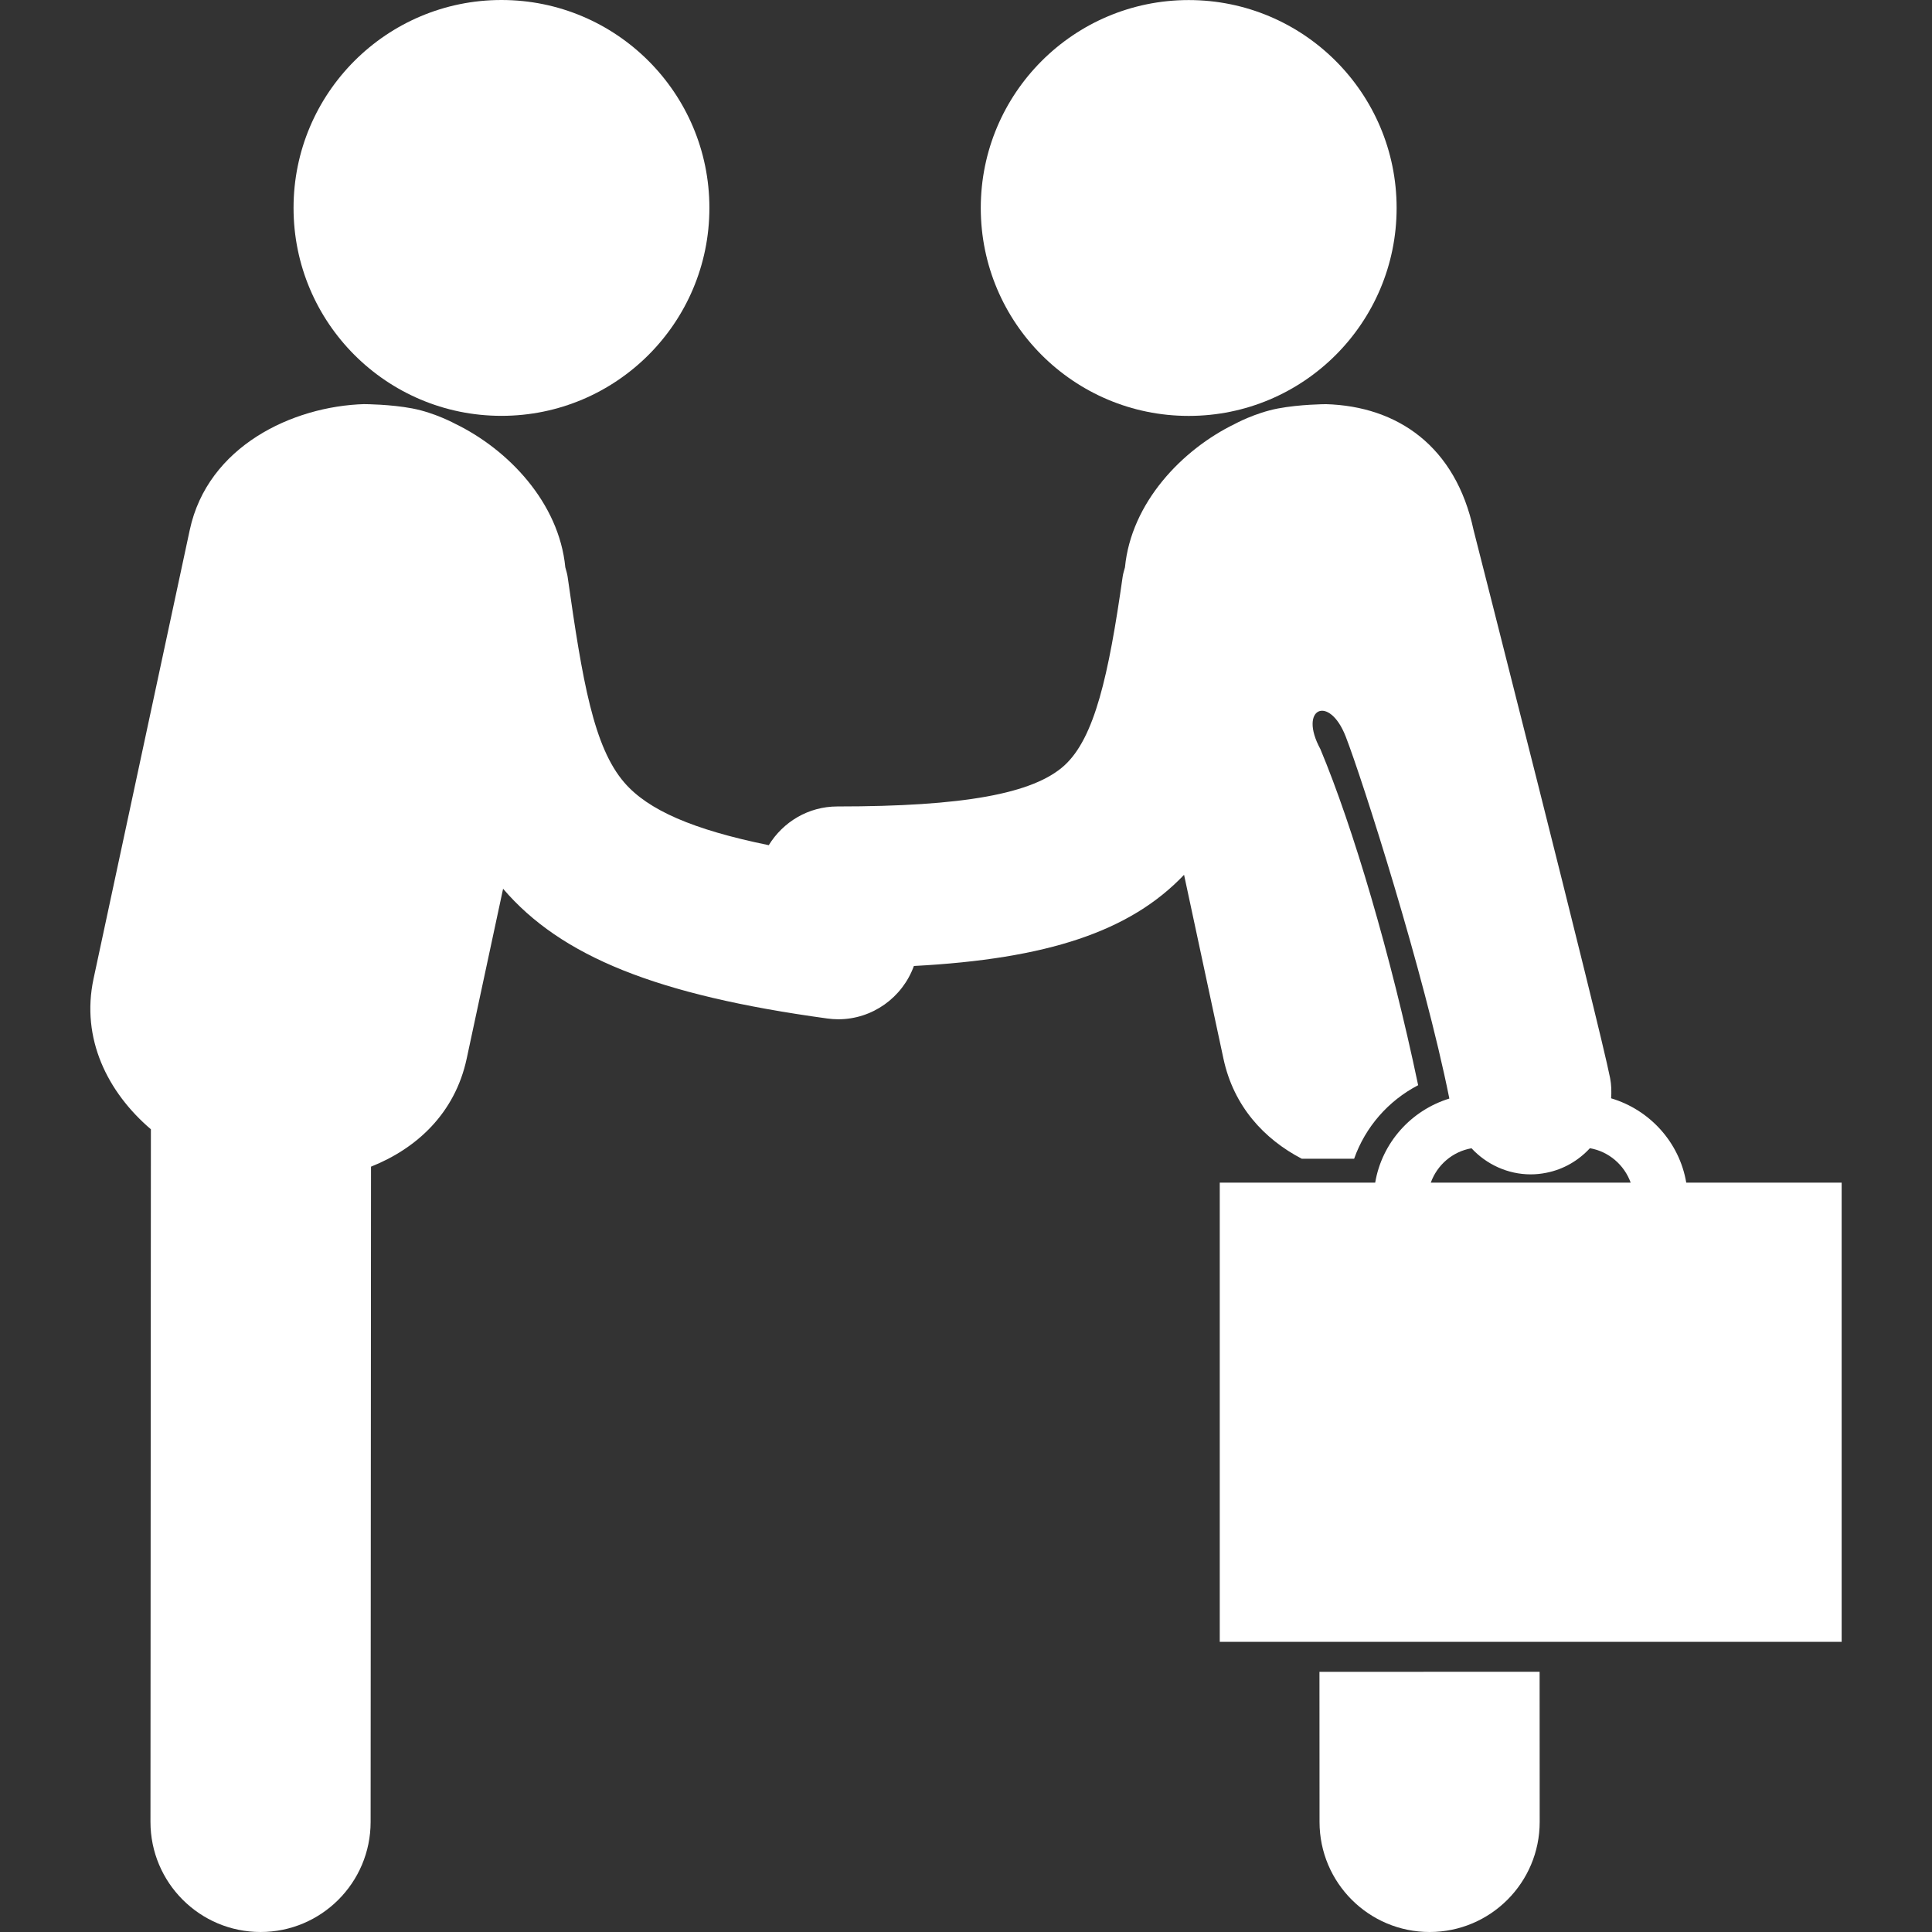 <?xml version="1.0" encoding="iso-8859-1"?>
<!-- Generator: Adobe Illustrator 16.0.0, SVG Export Plug-In . SVG Version: 6.00 Build 0)  -->
<!DOCTYPE svg PUBLIC "-//W3C//DTD SVG 1.1//EN" "http://www.w3.org/Graphics/SVG/1.1/DTD/svg11.dtd">
<svg xmlns="http://www.w3.org/2000/svg" xmlns:xlink="http://www.w3.org/1999/xlink" version="1.1" id="Capa_1" x="0px" y="0px" width="256px" height="256px" viewBox="0 0 123.062 123.062" style="enable-background:new 0 0 123.062 123.062;" xml:space="preserve">
<rect x="0" y="0" width="123.062" height="123.062" fill="#333333" stroke="none"/>
<g>
	<g>
		<circle cx="31.942" cy="13.244" r="13.244" fill="#FFFFFF"/>
		<circle cx="75.716" cy="13.248" r="13.244" fill="#FFFFFF"/>
		<path d="M84.045,106.489l0.005,9.567c0.002,3.871,3.141,7.006,7.012,7.006h0.004c3.871-0.002,7.009-3.145,7.007-7.016    l-0.005-9.559L84.045,106.489L84.045,106.489z" fill="#FFFFFF"/>
		<path d="M107.409,75.331c-0.436-2.573-2.327-4.641-4.786-5.372c0.027-0.425,0.02-0.854-0.065-1.291    c-0.656-3.352-8.698-34.911-8.698-34.911c-1.141-5.323-4.825-7.881-9.411-8.014l-0.039,0.002c0,0-1.615,0.009-3.01,0.274    c-1.458,0.278-2.735,0.979-2.735,0.979c-3.38,1.64-6.612,5.027-7.009,9.141c-0.053,0.198-0.118,0.39-0.147,0.599    c-0.893,6.283-1.786,10.265-3.711,12.019c-1.985,1.806-6.445,2.612-14.459,2.612c-1.855,0-3.466,0.991-4.371,2.466    c-4.836-0.987-7.69-2.239-9.197-3.984c-1.958-2.262-2.671-6.464-3.616-13.114c-0.029-0.209-0.095-0.403-0.147-0.6    c-0.396-4.112-3.629-7.502-7.011-9.141c0,0-1.277-0.701-2.733-0.98c-1.395-0.266-3.011-0.273-3.011-0.273l-0.039-0.003    c-4.586,0.133-9.985,2.688-11.127,8.015L5.959,62.34c-0.816,3.817,0.891,7.233,3.652,9.592l-0.027,44.113    c-0.002,3.873,3.136,7.014,7.008,7.017c0,0,0.003,0,0.004,0c3.87,0,7.009-3.138,7.011-7.009l0.025-41.74    c2.897-1.152,5.346-3.391,6.094-6.881l2.319-10.821c3.689,4.307,9.781,6.776,20.644,8.263c0.236,0.032,0.471,0.051,0.704,0.051    c2.167,0,4.088-1.379,4.818-3.395c8.504-0.449,13.78-2.2,17.209-5.808l2.51,11.716c0.65,3.031,2.588,5.117,4.987,6.369h3.336    c0.717-2.021,2.168-3.688,4.078-4.683c-1.74-8.297-4.154-16.455-6.23-21.414c-1.415-2.603,0.561-3.5,1.614-0.799    c1.053,2.703,4.99,15.014,6.603,23.063c-2.43,0.748-4.292,2.803-4.723,5.355h-9.901v29.252h39.613V75.331H107.409z M91.136,75.331    c0.407-1.129,1.388-1.981,2.594-2.19c0.957,1.031,2.313,1.662,3.769,1.662c0.326,0,0.659-0.033,0.992-0.1    c1.114-0.218,2.064-0.79,2.781-1.566c1.207,0.211,2.189,1.065,2.597,2.194H91.136z" fill="#FFFFFF"/>
	</g>
</g>
<g>
</g>
<g>
</g>
<g>
</g>
<g>
</g>
<g>
</g>
<g>
</g>
<g>
</g>
<g>
</g>
<g>
</g>
<g>
</g>
<g>
</g>
<g>
</g>
<g>
</g>
<g>
</g>
<g>
</g>
</svg>
